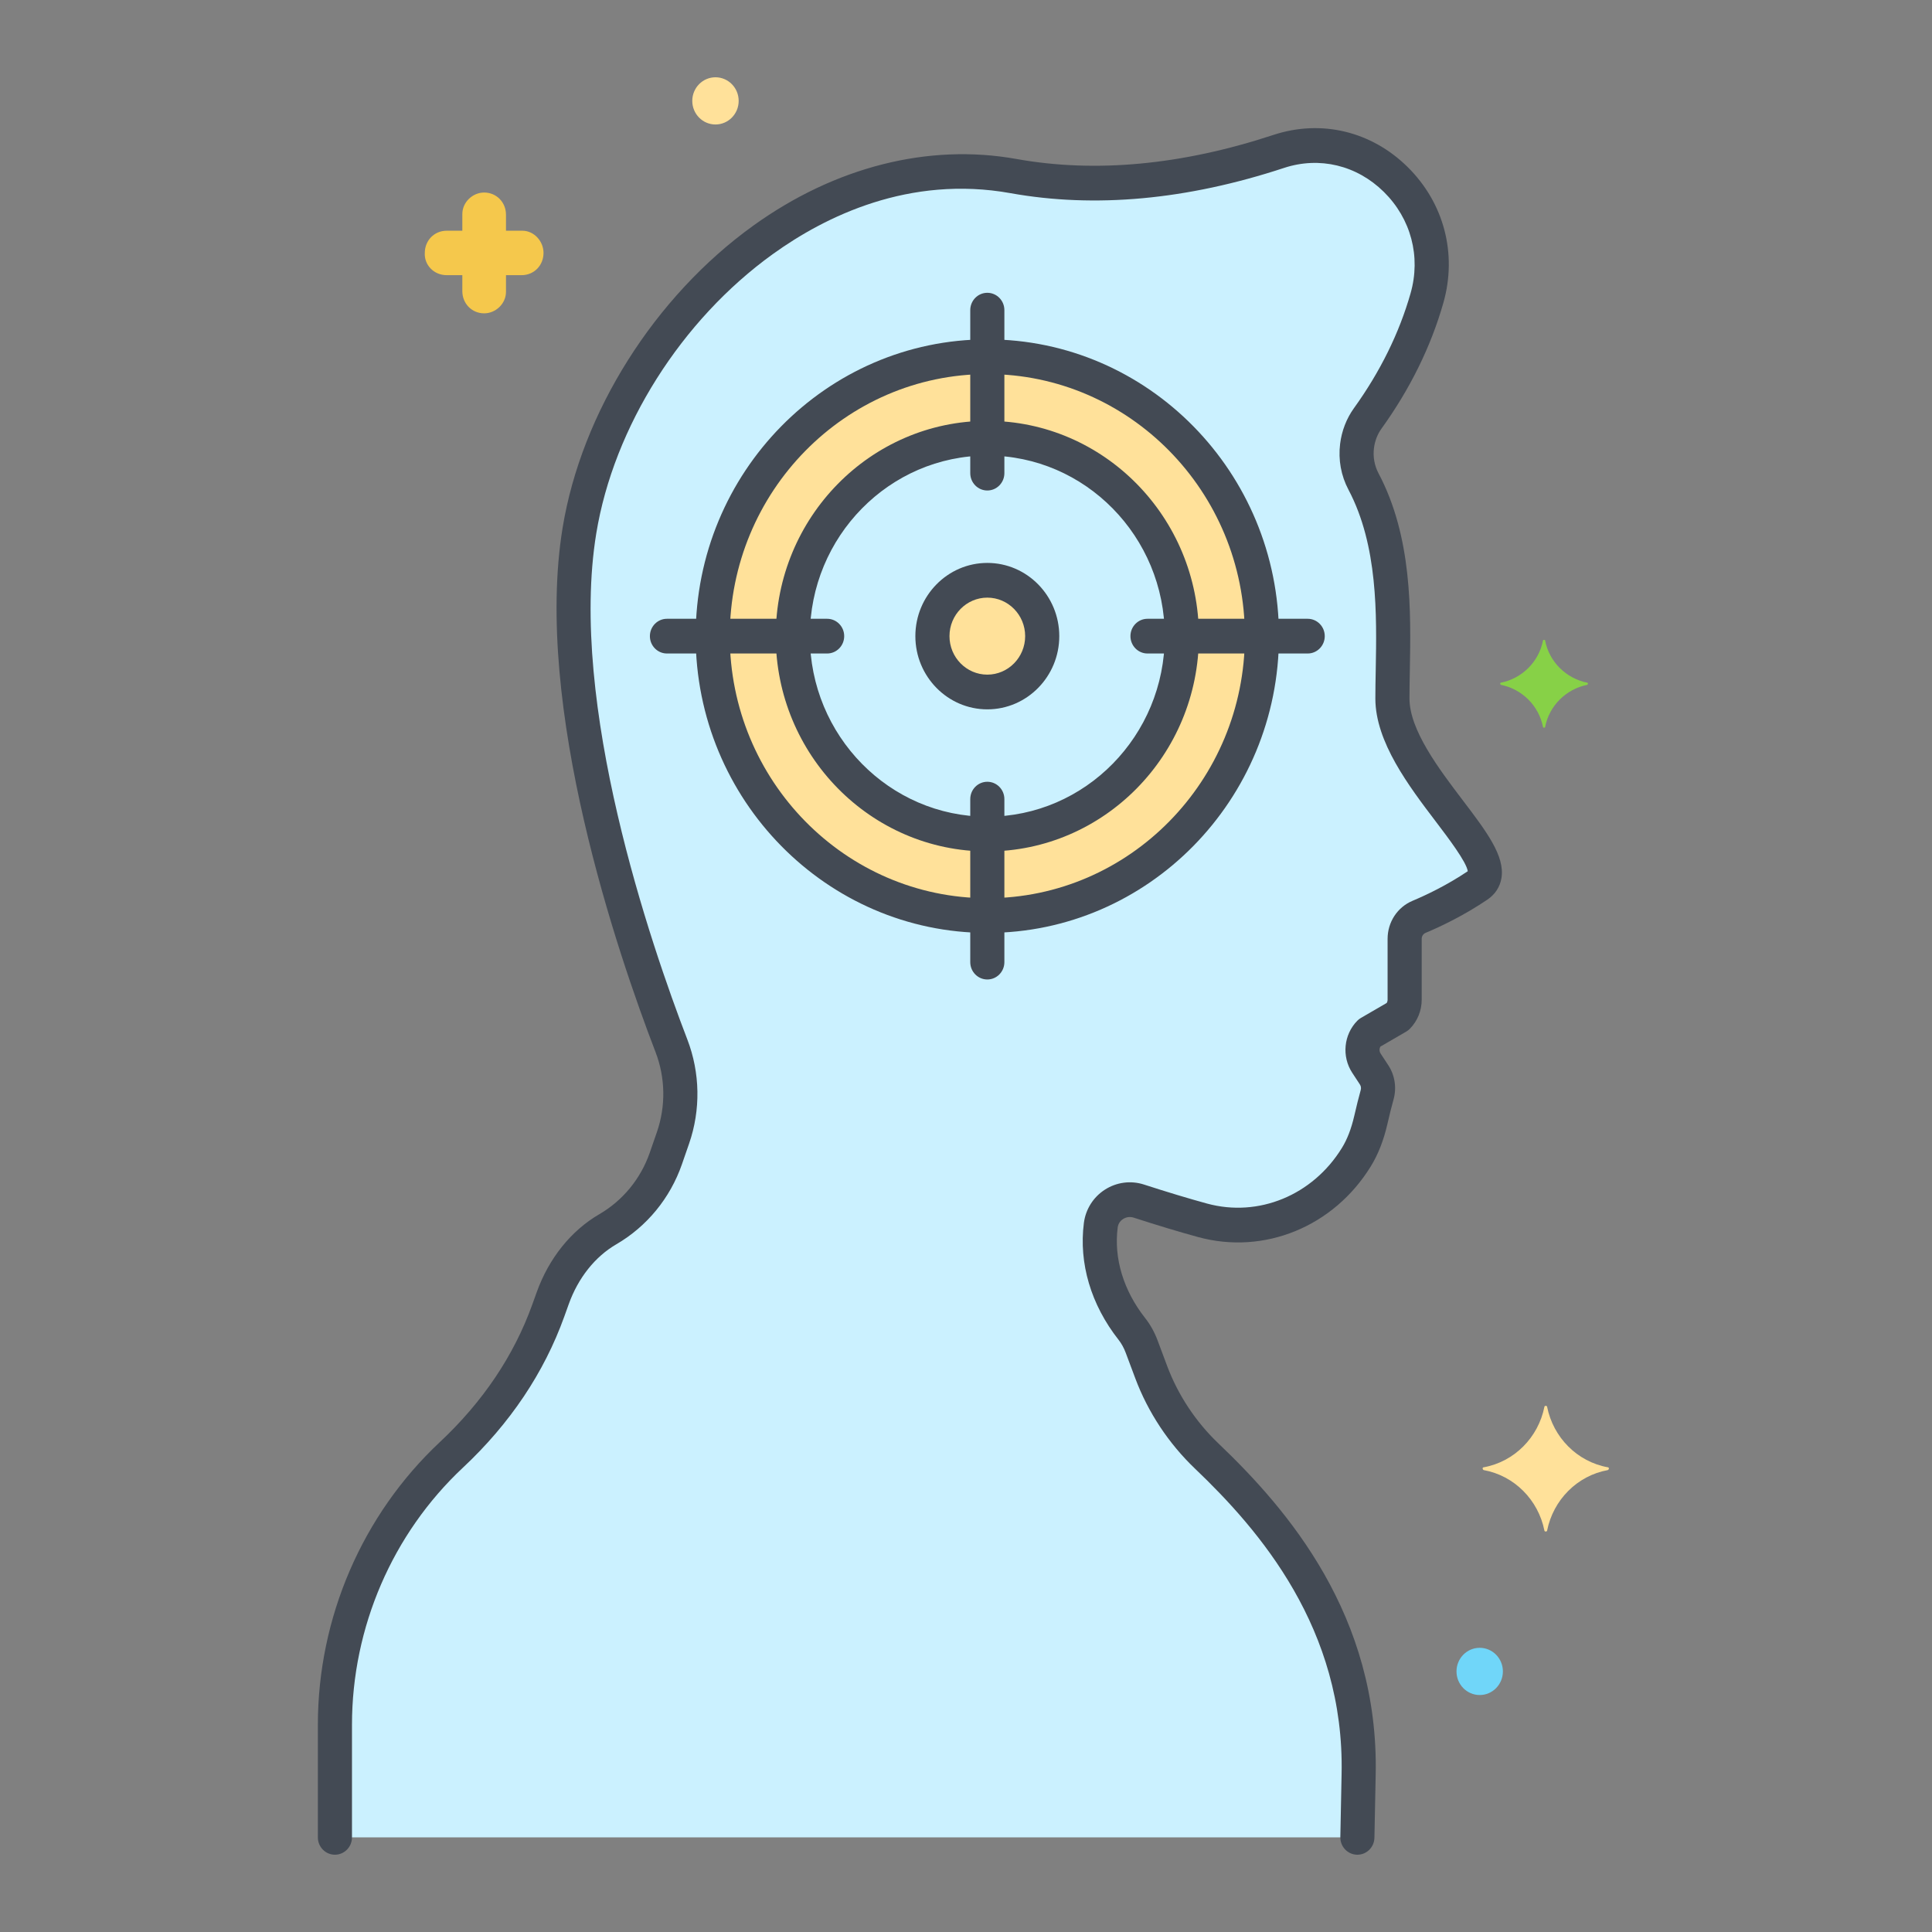 <svg width="200" height="200" viewBox="0 0 200 200" fill="none" xmlns="http://www.w3.org/2000/svg">
<rect x="0" y="0" width="200" height="200" fill="#808080" stroke="none"/>
<mask id="mask0_25997_16197" style="mask-type:alpha" maskUnits="userSpaceOnUse" x="0" y="0" width="200" height="200">
<rect width="200" height="200" fill="#D9D9D9"/>
</mask>
<g mask="url(#mask0_25997_16197)">
<path d="M144.143 72.314C144.143 66 144.985 57.106 141.15 49.849C140.556 48.725 140.325 47.44 140.48 46.174C140.607 45.14 140.978 44.158 141.583 43.318C143.815 40.218 146.258 35.992 147.72 30.857C150.406 21.419 141.562 12.649 132.376 15.676C124.803 18.171 114.995 20.039 104.911 18.228C83.397 14.365 63.312 34.605 59.983 54.93C57.029 72.971 65.573 98.032 69.507 108.257C70.684 111.318 70.741 114.701 69.666 117.801L68.928 119.928C67.855 123.023 65.724 125.624 62.921 127.254C60.235 128.816 58.285 131.421 57.223 134.377L56.757 135.673C54.689 141.423 51.157 146.461 46.729 150.609C39.318 157.549 34.672 167.499 34.672 178.556V190.204H140.516L140.646 183.707C140.982 168.116 132.185 157.66 124.925 150.735C122.387 148.314 120.413 145.353 119.175 142.044L118.183 139.395C117.911 138.666 117.558 138.063 117.166 137.564C114.762 134.51 113.455 130.716 113.955 126.832C114.199 124.94 116.104 123.76 117.891 124.338C120.393 125.147 122.576 125.803 124.485 126.326C130.336 127.927 136.806 125.639 140.41 119.79C141.131 118.618 141.593 117.3 141.906 115.954C142.128 114.993 142.341 114.103 142.555 113.353C142.757 112.644 142.651 111.888 142.249 111.275L141.451 110.057C140.809 109.077 140.936 107.772 141.755 106.939L144.699 105.232C145.154 104.769 145.41 104.14 145.41 103.485V97.192C145.41 96.196 145.992 95.295 146.897 94.915C148.35 94.304 150.676 93.21 153.003 91.631C156.799 89.054 144.143 80.041 144.143 72.314Z" fill="#CBF1FF"/>
<path d="M102.207 36.927C86.507 36.927 73.78 49.878 73.78 65.853C73.78 81.828 86.507 94.778 102.207 94.778C117.906 94.778 130.634 81.828 130.634 65.853C130.634 49.878 117.906 36.927 102.207 36.927ZM102.207 86.341C91.086 86.341 82.072 77.168 82.072 65.853C82.072 54.537 91.087 45.364 102.207 45.364C113.327 45.364 122.342 54.537 122.342 65.853C122.342 77.168 113.328 86.341 102.207 86.341Z" fill="#FFE19A"/>
<path d="M102.207 60.07C99.074 60.07 96.524 62.664 96.524 65.853C96.524 69.041 99.074 71.635 102.207 71.635C105.34 71.635 107.89 69.041 107.89 65.853C107.89 62.664 105.34 60.07 102.207 60.07Z" fill="#FFE19A"/>
<path d="M140.517 192C140.504 192 140.493 192 140.48 192C139.505 191.98 138.73 191.159 138.751 190.167L138.881 183.67C139.206 168.599 130.383 158.403 123.718 152.045C120.983 149.437 118.841 146.199 117.524 142.683L116.532 140.034C116.343 139.529 116.092 139.076 115.787 138.687C112.938 135.066 111.665 130.773 112.203 126.598C112.385 125.185 113.173 123.933 114.363 123.163C115.576 122.378 117.057 122.182 118.426 122.624C120.85 123.409 123.042 124.07 124.944 124.59C130.281 126.049 135.894 123.736 138.913 118.834C139.462 117.944 139.878 116.867 140.187 115.54C140.434 114.477 140.643 113.612 140.859 112.852C140.918 112.645 140.89 112.439 140.78 112.271L139.982 111.053C138.877 109.366 139.097 107.102 140.506 105.668C140.618 105.554 140.744 105.457 140.88 105.377L143.55 103.828C143.611 103.725 143.643 103.607 143.643 103.483V97.191C143.643 95.458 144.655 93.912 146.221 93.253C147.648 92.653 149.791 91.637 151.942 90.189C151.816 89.237 149.916 86.736 148.639 85.054C145.849 81.38 142.377 76.808 142.377 72.313C142.377 71.38 142.395 70.391 142.415 69.361C142.52 63.623 142.651 56.481 139.594 50.698C138.824 49.242 138.525 47.6 138.728 45.95C138.894 44.601 139.39 43.322 140.159 42.254C142.878 38.479 144.851 34.475 146.024 30.355C147.104 26.562 146.068 22.64 143.254 19.864C140.453 17.102 136.59 16.175 132.92 17.384C122.887 20.69 113.362 21.569 104.603 19.996C94.13 18.114 85.449 22.385 80.012 26.297C70.538 33.113 63.531 44.198 61.725 55.224C58.835 72.869 67.354 97.731 71.151 107.601C72.482 111.061 72.546 114.895 71.331 118.397L70.593 120.525C69.379 124.026 66.965 126.969 63.796 128.812C61.6 130.09 59.854 132.285 58.881 134.993L58.415 136.289C56.323 142.106 52.794 147.369 47.924 151.929C40.624 158.766 36.437 168.471 36.437 178.555V190.203C36.437 191.195 35.647 192 34.671 192C33.696 192 32.905 191.195 32.905 190.203V178.555C32.905 167.469 37.508 156.801 45.532 149.286C49.983 145.117 53.202 140.329 55.098 135.055L55.564 133.759C56.823 130.255 59.124 127.391 62.043 125.693C64.476 124.278 66.329 122.018 67.262 119.329L68 117.201C68.932 114.513 68.883 111.568 67.861 108.911C63.958 98.763 55.206 73.161 58.242 54.633C60.197 42.696 67.757 30.713 77.973 23.363C86.434 17.274 96.11 14.822 105.217 16.457C113.4 17.927 122.355 17.088 131.831 13.965C136.768 12.341 141.956 13.58 145.711 17.283C149.481 21 150.866 26.262 149.416 31.355C148.128 35.88 145.971 40.262 143.007 44.378C142.591 44.956 142.324 45.653 142.232 46.395C142.12 47.301 142.283 48.201 142.704 48.996C146.199 55.608 146.058 63.271 145.945 69.428C145.927 70.435 145.909 71.401 145.909 72.313C145.909 75.582 148.972 79.615 151.433 82.856C153.873 86.069 155.8 88.606 155.432 90.887C155.284 91.807 154.782 92.58 153.981 93.124C151.564 94.763 149.161 95.905 147.569 96.574C147.329 96.675 147.174 96.917 147.174 97.19V103.483C147.174 104.623 146.738 105.694 145.946 106.501C145.834 106.614 145.708 106.712 145.572 106.792L142.902 108.341C142.774 108.559 142.776 108.84 142.919 109.059L143.717 110.276C144.405 111.325 144.598 112.629 144.25 113.851C144.054 114.539 143.857 115.354 143.622 116.366C143.224 118.082 142.661 119.514 141.903 120.743C138.054 126.992 130.868 129.931 124.024 128.059C122.072 127.525 119.828 126.849 117.355 126.049C116.986 125.929 116.585 125.983 116.256 126.195C116.077 126.312 115.766 126.579 115.703 127.065C115.292 130.26 116.3 133.59 118.542 136.44C119.079 137.122 119.513 137.9 119.832 138.755L120.823 141.404C121.95 144.413 123.785 147.186 126.132 149.424C133.291 156.253 142.767 167.24 142.41 183.746L142.28 190.239C142.262 191.219 141.476 192 140.517 192Z" fill="#434A54"/>
<path d="M46.235 28.484H47.86V30.137C47.86 31.431 48.849 32.437 50.12 32.437C51.321 32.437 52.38 31.431 52.38 30.209V30.137V28.484H54.005C55.276 28.484 56.265 27.478 56.265 26.184C56.265 24.962 55.276 23.884 54.076 23.884H54.005H52.38V22.231C52.38 20.937 51.391 19.931 50.12 19.931C48.919 19.931 47.86 20.937 47.86 22.159V22.231V23.884H46.235C44.964 23.884 43.975 24.89 43.975 26.184C43.904 27.406 44.893 28.484 46.235 28.484C46.164 28.484 46.164 28.484 46.235 28.484Z" fill="#F5C84C"/>
<path d="M153.178 175.469C154.504 175.469 155.579 174.374 155.579 173.025C155.579 171.675 154.504 170.581 153.178 170.581C151.851 170.581 150.776 171.675 150.776 173.025C150.776 174.374 151.851 175.469 153.178 175.469Z" fill="#70D6F9"/>
<path d="M74.066 12.887C75.392 12.887 76.467 11.793 76.467 10.444C76.467 9.094 75.392 8 74.066 8C72.739 8 71.664 9.094 71.664 10.444C71.664 11.793 72.739 12.887 74.066 12.887Z" fill="#FFE19A"/>
<path d="M164.326 70.675C162.136 70.244 160.37 68.519 159.946 66.291C159.946 66.219 159.734 66.219 159.734 66.291C159.31 68.519 157.545 70.244 155.355 70.675C155.284 70.675 155.284 70.819 155.355 70.891C157.545 71.322 159.31 73.047 159.734 75.275C159.734 75.347 159.946 75.347 159.946 75.275C160.37 73.047 162.136 71.322 164.326 70.891C164.396 70.819 164.396 70.675 164.326 70.675Z" fill="#87D147"/>
<path d="M153.589 151.894C156.767 151.319 159.24 148.804 159.875 145.641C159.875 145.497 160.158 145.497 160.158 145.641C160.794 148.804 163.266 151.319 166.445 151.894C166.586 151.894 166.586 152.11 166.445 152.182C163.266 152.757 160.794 155.272 160.158 158.435C160.158 158.579 159.875 158.579 159.875 158.435C159.24 155.272 156.767 152.757 153.589 152.182C153.448 152.11 153.448 151.894 153.589 151.894Z" fill="#FFE19A"/>
<path d="M102.207 50.776C101.232 50.776 100.441 49.972 100.441 48.98V32.107C100.441 31.114 101.232 30.31 102.207 30.31C103.183 30.31 103.973 31.114 103.973 32.107V48.98C103.973 49.972 103.183 50.776 102.207 50.776Z" fill="#434A54"/>
<path d="M102.207 101.395C101.232 101.395 100.441 100.591 100.441 99.599V82.725C100.441 81.733 101.232 80.928 102.207 80.928C103.183 80.928 103.973 81.733 103.973 82.725V99.599C103.973 100.591 103.183 101.395 102.207 101.395Z" fill="#434A54"/>
<path d="M85.624 67.65H69.043C68.067 67.65 67.277 66.846 67.277 65.853C67.277 64.86 68.067 64.056 69.043 64.056H85.625C86.601 64.056 87.391 64.86 87.391 65.853C87.391 66.846 86.6 67.65 85.624 67.65Z" fill="#434A54"/>
<path d="M135.372 67.65H118.789C117.814 67.65 117.023 66.846 117.023 65.853C117.023 64.86 117.814 64.056 118.789 64.056H135.372C136.347 64.056 137.138 64.86 137.138 65.853C137.138 66.846 136.347 67.65 135.372 67.65Z" fill="#434A54"/>
<path d="M102.207 96.575C85.559 96.575 72.014 82.793 72.014 65.853C72.014 48.912 85.559 35.13 102.207 35.13C118.855 35.13 132.399 48.912 132.399 65.853C132.399 82.793 118.855 96.575 102.207 96.575ZM102.207 38.724C87.506 38.724 75.546 50.894 75.546 65.853C75.546 80.811 87.506 92.981 102.207 92.981C116.908 92.981 128.868 80.811 128.868 65.853C128.868 50.894 116.908 38.724 102.207 38.724ZM102.207 88.138C90.13 88.138 80.305 78.141 80.305 65.853C80.305 53.564 90.13 43.567 102.207 43.567C114.284 43.567 124.109 53.564 124.109 65.853C124.109 78.141 114.283 88.138 102.207 88.138ZM102.207 47.16C92.078 47.16 83.837 55.546 83.837 65.852C83.837 76.158 92.078 84.544 102.207 84.544C112.336 84.544 120.577 76.158 120.577 65.852C120.577 55.546 112.336 47.16 102.207 47.16Z" fill="#434A54"/>
<path d="M102.207 73.432C98.1 73.432 94.758 70.032 94.758 65.853C94.758 61.674 98.1 58.273 102.207 58.273C106.315 58.273 109.656 61.673 109.656 65.853C109.656 70.032 106.314 73.432 102.207 73.432ZM102.207 61.867C100.047 61.867 98.29 63.655 98.29 65.853C98.29 68.051 100.047 69.838 102.207 69.838C104.367 69.838 106.124 68.05 106.124 65.853C106.124 63.655 104.366 61.867 102.207 61.867Z" fill="#434A54"/>
</g>
</svg>
